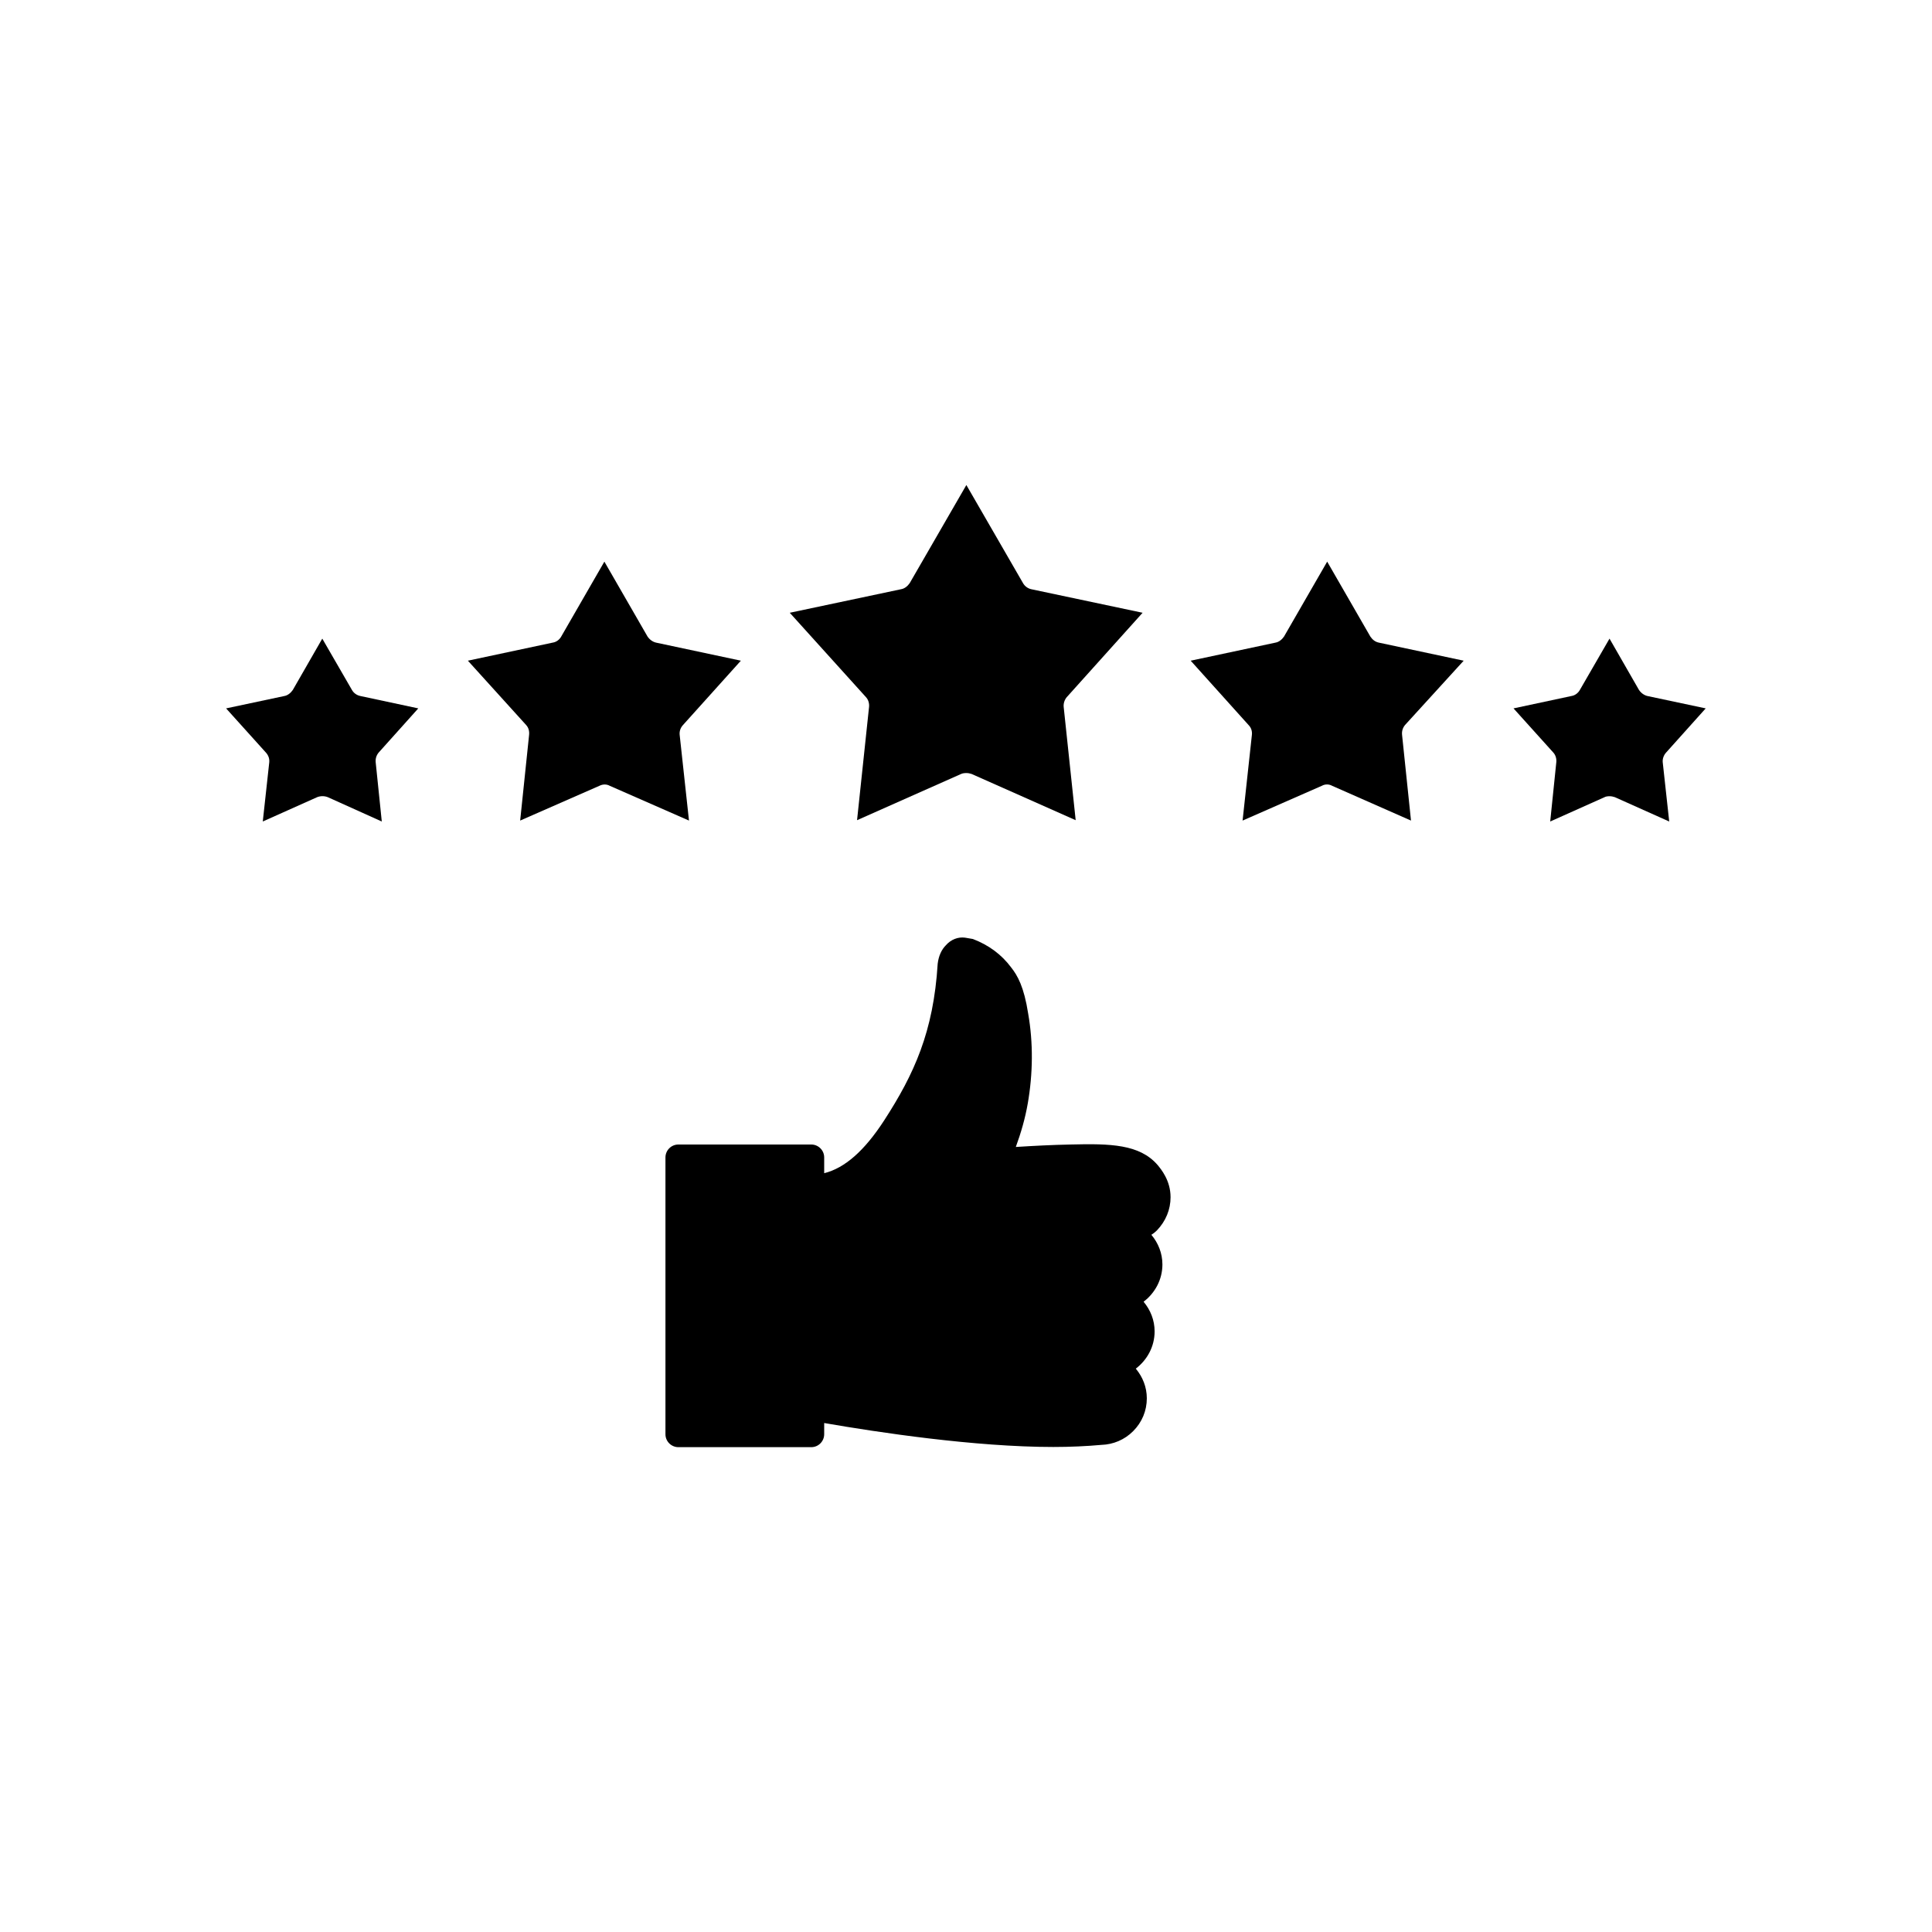 <?xml version="1.0" encoding="UTF-8"?>
<!-- Uploaded to: ICON Repo, www.iconrepo.com, Generator: ICON Repo Mixer Tools -->
<svg fill="#000000" width="800px" height="800px" version="1.1" viewBox="144 144 512 512" xmlns="http://www.w3.org/2000/svg">
 <g>
  <path d="m446.8 306.39-29.523-6.246c-0.906-0.203-1.715-0.805-2.168-1.613l-15.012-25.996-15.012 25.996c-0.555 0.805-1.359 1.461-2.266 1.613l-29.523 6.246 20.203 22.371c0.656 0.707 0.906 1.715 0.805 2.621l-3.176 29.977 27.559-12.242c0.453-0.203 0.906-0.25 1.461-0.25 0.453 0 0.906 0.102 1.359 0.25l27.559 12.242-3.176-29.977c-0.102-0.906 0.203-1.914 0.805-2.621z"/>
  <path d="m531.89 319.09-22.469-4.785c-1.008-0.203-1.715-0.805-2.266-1.613l-11.438-19.852-11.438 19.852c-0.555 0.805-1.359 1.461-2.266 1.613l-22.469 4.785 15.316 17.027c0.707 0.707 1.008 1.613 0.906 2.621l-2.469 22.723 21.008-9.219c0.453-0.25 0.906-0.352 1.359-0.352s0.906 0.102 1.359 0.352l20.906 9.219-2.367-22.723c-0.102-1.008 0.203-1.914 0.805-2.621z"/>
  <path d="m596.03 331.73-15.418-3.273c-0.906-0.203-1.715-0.805-2.266-1.613l-7.809-13.602-7.859 13.602c-0.453 0.805-1.258 1.461-2.266 1.613l-15.316 3.273 10.531 11.688c0.656 0.707 0.906 1.715 0.805 2.621l-1.613 15.668 14.41-6.449c0.352-0.203 0.906-0.25 1.359-0.25s0.906 0.102 1.359 0.25l14.41 6.449-1.715-15.668c-0.102-0.906 0.25-1.914 0.906-2.621z"/>
  <path d="m302.86 352.24c0.906-0.453 1.914-0.453 2.719 0l21.008 9.219-2.469-22.723c-0.102-1.008 0.25-1.914 0.906-2.621l15.316-17.027-22.469-4.785c-0.906-0.203-1.715-0.805-2.266-1.613l-11.438-19.852-11.438 19.852c-0.453 0.805-1.258 1.461-2.266 1.613l-22.469 4.785 15.418 17.027c0.656 0.707 0.906 1.613 0.805 2.621l-2.367 22.723z"/>
  <path d="m254.85 331.73-15.316-3.273c-1.008-0.203-1.812-0.805-2.266-1.613l-7.859-13.602-7.809 13.602c-0.555 0.805-1.359 1.461-2.266 1.613l-15.418 3.273 10.531 11.688c0.656 0.707 1.008 1.613 0.906 2.621l-1.715 15.668 14.41-6.449c0.906-0.352 1.914-0.352 2.82 0l14.309 6.449-1.613-15.668c-0.102-1.008 0.203-1.914 0.805-2.621z"/>
  <path d="m454.21 461.26c0-4.434-2.519-7.406-3.426-8.516-4.785-5.543-12.594-5.691-22.922-5.441-5.09 0.102-9.875 0.352-14.66 0.656 1.359-3.727 2.469-7.508 3.176-11.586 1.359-7.809 1.461-16.02 0.102-23.73-1.109-7.152-2.82-10.125-4.535-12.293-2.519-3.375-5.894-5.894-10.125-7.508l-2.066-0.352c-1.812-0.25-3.727 0.453-5.09 2.016-1.16 1.16-1.914 2.82-2.168 4.887-1.109 18.035-6.246 29.27-14.207 41.562-5.238 8.062-10.43 12.594-15.871 13.957v-4.18c0-1.914-1.562-3.426-3.426-3.426h-35.215c-1.914 0-3.426 1.562-3.426 3.426v73.355c0 1.914 1.562 3.426 3.426 3.426h35.215c1.914 0 3.426-1.562 3.426-3.426v-2.973c14.207 2.469 39.953 6.348 60.711 6.348 4.535 0 8.867-0.203 12.746-0.555 3.176-0.102 6.144-1.359 8.414-3.629 2.367-2.367 3.629-5.441 3.629-8.715 0-2.973-1.109-5.691-2.922-7.859 2.973-2.266 4.988-5.793 4.988-9.875 0-2.973-1.109-5.691-2.922-7.859 2.973-2.266 4.988-5.793 4.988-9.875 0-2.973-1.109-5.691-2.922-7.859 0.555-0.352 1.008-0.707 1.461-1.16 2.363-2.469 3.621-5.543 3.621-8.816z"/>
 </g>
</svg>